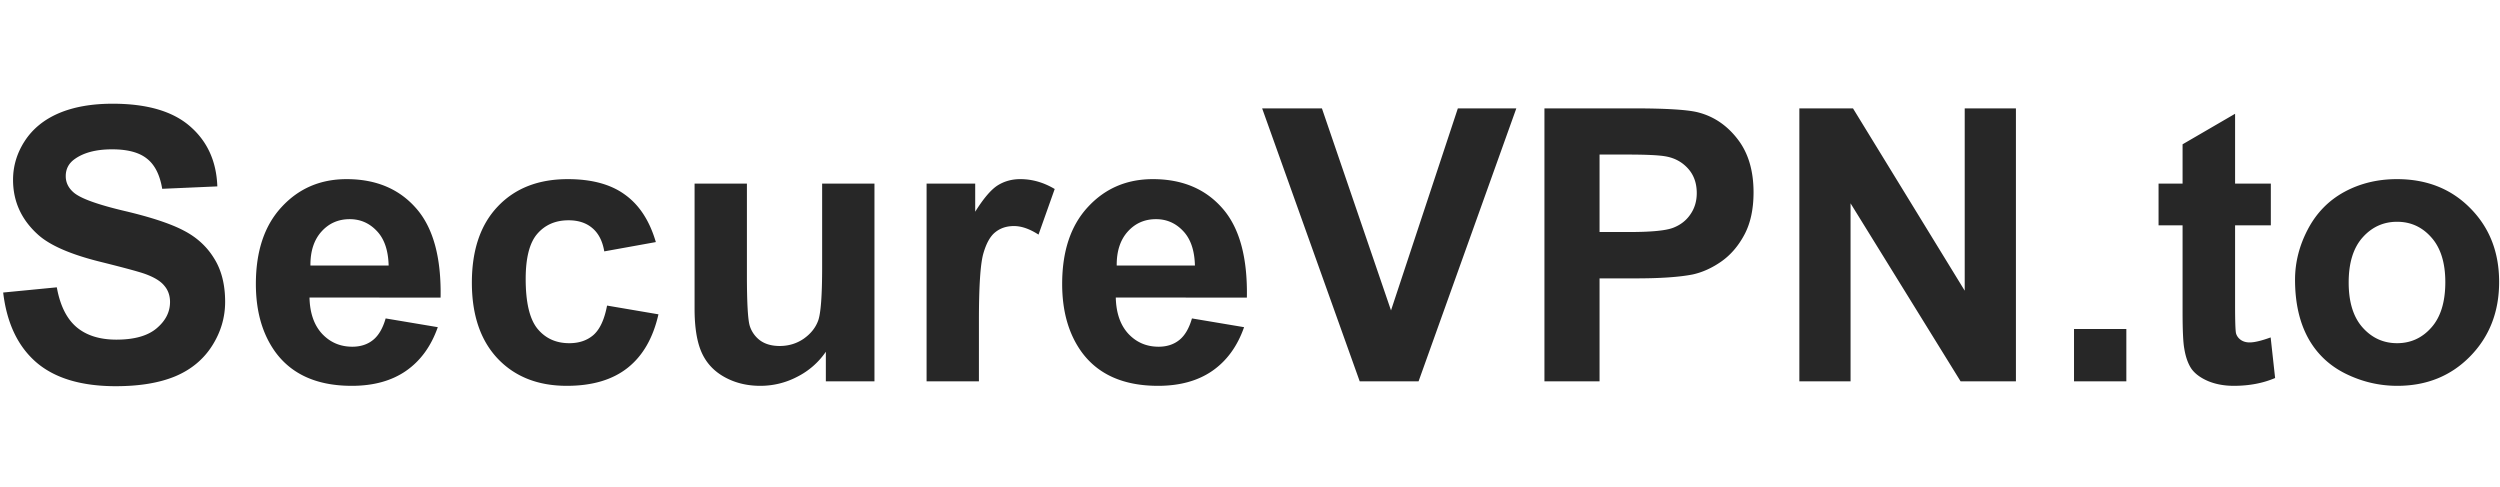 <svg width="236" height="46" fill="none" xmlns="http://www.w3.org/2000/svg"><path d="m.3 27.615 5.063-.492c.305 1.7.92 2.947 1.846 3.744.937.797 2.197 1.195 3.78 1.195 1.675 0 2.935-.351 3.779-1.054.855-.715 1.283-1.547 1.283-2.496 0-.61-.182-1.125-.545-1.547-.352-.434-.973-.809-1.863-1.125-.61-.211-1.998-.586-4.166-1.125-2.79-.692-4.747-1.541-5.872-2.549-1.582-1.418-2.373-3.146-2.373-5.186 0-1.312.37-2.537 1.108-3.673.75-1.149 1.822-2.022 3.217-2.62 1.406-.597 3.1-.896 5.08-.896 3.234 0 5.666.709 7.295 2.127 1.64 1.418 2.502 3.31 2.584 5.678l-5.203.228c-.223-1.324-.704-2.273-1.442-2.847-.726-.586-1.822-.88-3.287-.88-1.512 0-2.695.311-3.55.932-.552.399-.827.932-.827 1.6 0 .61.258 1.13.773 1.564.657.551 2.25 1.125 4.782 1.723 2.531.598 4.4 1.219 5.607 1.863 1.219.633 2.168 1.506 2.848 2.62.691 1.101 1.037 2.466 1.037 4.095 0 1.477-.41 2.86-1.23 4.149-.82 1.289-1.981 2.25-3.481 2.882-1.5.622-3.37.932-5.607.932-3.258 0-5.76-.75-7.506-2.25C1.684 32.695.64 30.498.3 27.615ZM36.406 30.059l4.922.826c-.633 1.805-1.635 3.181-3.006 4.13-1.36.938-3.064 1.407-5.115 1.407-3.246 0-5.648-1.06-7.207-3.182-1.23-1.699-1.846-3.844-1.846-6.433 0-3.094.809-5.514 2.426-7.26 1.617-1.758 3.662-2.637 6.135-2.637 2.777 0 4.969.92 6.574 2.76 1.605 1.828 2.373 4.635 2.303 8.42H29.217c.035 1.465.433 2.607 1.195 3.428.762.808 1.711 1.212 2.848 1.212.773 0 1.424-.21 1.95-.632.528-.422.927-1.102 1.196-2.04Zm.282-4.993c-.036-1.43-.405-2.513-1.108-3.252-.703-.75-1.558-1.125-2.566-1.125-1.079 0-1.97.393-2.672 1.178-.703.785-1.049 1.852-1.037 3.2h7.383ZM61.912 22.852l-4.869.878c-.164-.972-.54-1.705-1.125-2.197-.574-.492-1.324-.738-2.25-.738-1.23 0-2.215.428-2.953 1.283-.727.844-1.09 2.262-1.09 4.254 0 2.215.37 3.78 1.107 4.693.75.915 1.752 1.372 3.006 1.372.938 0 1.705-.264 2.303-.791.598-.54 1.02-1.46 1.266-2.76l4.851.826c-.504 2.226-1.47 3.908-2.9 5.045-1.43 1.136-3.346 1.705-5.748 1.705-2.73 0-4.91-.861-6.54-2.584-1.617-1.723-2.425-4.108-2.425-7.154 0-3.082.814-5.479 2.443-7.19 1.63-1.723 3.832-2.584 6.61-2.584 2.273 0 4.078.492 5.414 1.477 1.347.972 2.314 2.46 2.9 4.465ZM77.96 36v-2.795a7.177 7.177 0 0 1-2.688 2.355 7.462 7.462 0 0 1-3.499.862c-1.254 0-2.379-.275-3.375-.826-.996-.551-1.716-1.324-2.162-2.32-.445-.997-.668-2.374-.668-4.132V17.333h4.94v8.578c0 2.625.088 4.236.264 4.834a2.723 2.723 0 0 0 1.001 1.406c.48.34 1.09.51 1.829.51.843 0 1.6-.228 2.267-.685.668-.47 1.125-1.043 1.371-1.723.246-.691.37-2.373.37-5.045v-7.875h4.939V36H77.96ZM92.41 36h-4.94V17.332h4.589v2.654c.785-1.254 1.488-2.08 2.109-2.478.633-.399 1.348-.598 2.144-.598 1.126 0 2.21.31 3.252.932l-1.529 4.306c-.832-.539-1.605-.808-2.32-.808-.692 0-1.278.193-1.758.58-.48.375-.861 1.06-1.142 2.057-.27.996-.405 3.082-.405 6.257V36ZM112.52 30.059l4.921.826c-.632 1.805-1.634 3.181-3.005 4.13-1.36.938-3.065 1.407-5.116 1.407-3.246 0-5.648-1.06-7.207-3.182-1.23-1.699-1.845-3.844-1.845-6.433 0-3.094.808-5.514 2.425-7.26 1.618-1.758 3.662-2.637 6.135-2.637 2.777 0 4.969.92 6.574 2.76 1.606 1.828 2.373 4.635 2.303 8.42H105.33c.035 1.465.434 2.607 1.195 3.428.762.808 1.711 1.212 2.848 1.212.773 0 1.424-.21 1.951-.632.528-.422.926-1.102 1.196-2.04Zm.281-4.993c-.035-1.43-.405-2.513-1.108-3.252-.703-.75-1.558-1.125-2.566-1.125-1.078 0-1.969.393-2.672 1.178-.703.785-1.049 1.852-1.037 3.2h7.383ZM128.357 36l-9.211-25.77h5.643l6.522 19.073 6.31-19.073h5.52L133.912 36h-5.555ZM145.795 36V10.23h8.35c3.164 0 5.226.13 6.187.387 1.477.387 2.713 1.23 3.709 2.531.996 1.29 1.494 2.96 1.494 5.01 0 1.582-.287 2.912-.861 3.99-.574 1.079-1.307 1.928-2.197 2.55-.879.609-1.776 1.013-2.69 1.212-1.242.246-3.041.37-5.396.37h-3.393V36h-5.203Zm5.203-21.41v7.312h2.848c2.05 0 3.422-.134 4.113-.404.691-.27 1.23-.691 1.617-1.266.399-.574.598-1.242.598-2.003 0-.938-.276-1.711-.826-2.32-.551-.61-1.248-.991-2.092-1.143-.621-.118-1.869-.176-3.744-.176h-2.514ZM169.859 36V10.23h5.063l10.547 17.21V10.23h4.834V36h-5.221l-10.389-16.805V36h-4.834ZM195.787 36v-4.94h4.94V36h-4.94ZM214.367 17.332v3.938h-3.375v7.523c0 1.523.029 2.414.088 2.672.07.246.217.451.44.615.234.164.515.246.843.246.457 0 1.119-.158 1.987-.474l.421 3.832c-1.148.492-2.449.738-3.902.738-.89 0-1.693-.147-2.408-.44-.715-.304-1.242-.691-1.582-1.16-.328-.48-.557-1.125-.686-1.933-.105-.575-.158-1.735-.158-3.48v-8.14h-2.267v-3.937h2.267v-3.709l4.957-2.883v6.592h3.375ZM216.652 26.402c0-1.64.405-3.228 1.213-4.763.809-1.535 1.951-2.707 3.428-3.516 1.488-.809 3.146-1.213 4.975-1.213 2.824 0 5.138.92 6.943 2.76 1.805 1.828 2.707 4.142 2.707 6.943 0 2.825-.914 5.168-2.742 7.032-1.817 1.851-4.108 2.777-6.873 2.777-1.711 0-3.346-.387-4.905-1.16-1.546-.774-2.724-1.905-3.533-3.393-.808-1.5-1.213-3.322-1.213-5.467Zm5.063.264c0 1.852.439 3.27 1.318 4.254.879.984 1.963 1.477 3.252 1.477 1.289 0 2.367-.493 3.235-1.477.878-.985 1.318-2.414 1.318-4.29 0-1.827-.44-3.233-1.318-4.218-.868-.984-1.946-1.476-3.235-1.476s-2.373.492-3.252 1.476c-.879.985-1.318 2.402-1.318 4.254Z" fill="#272727"/></svg>